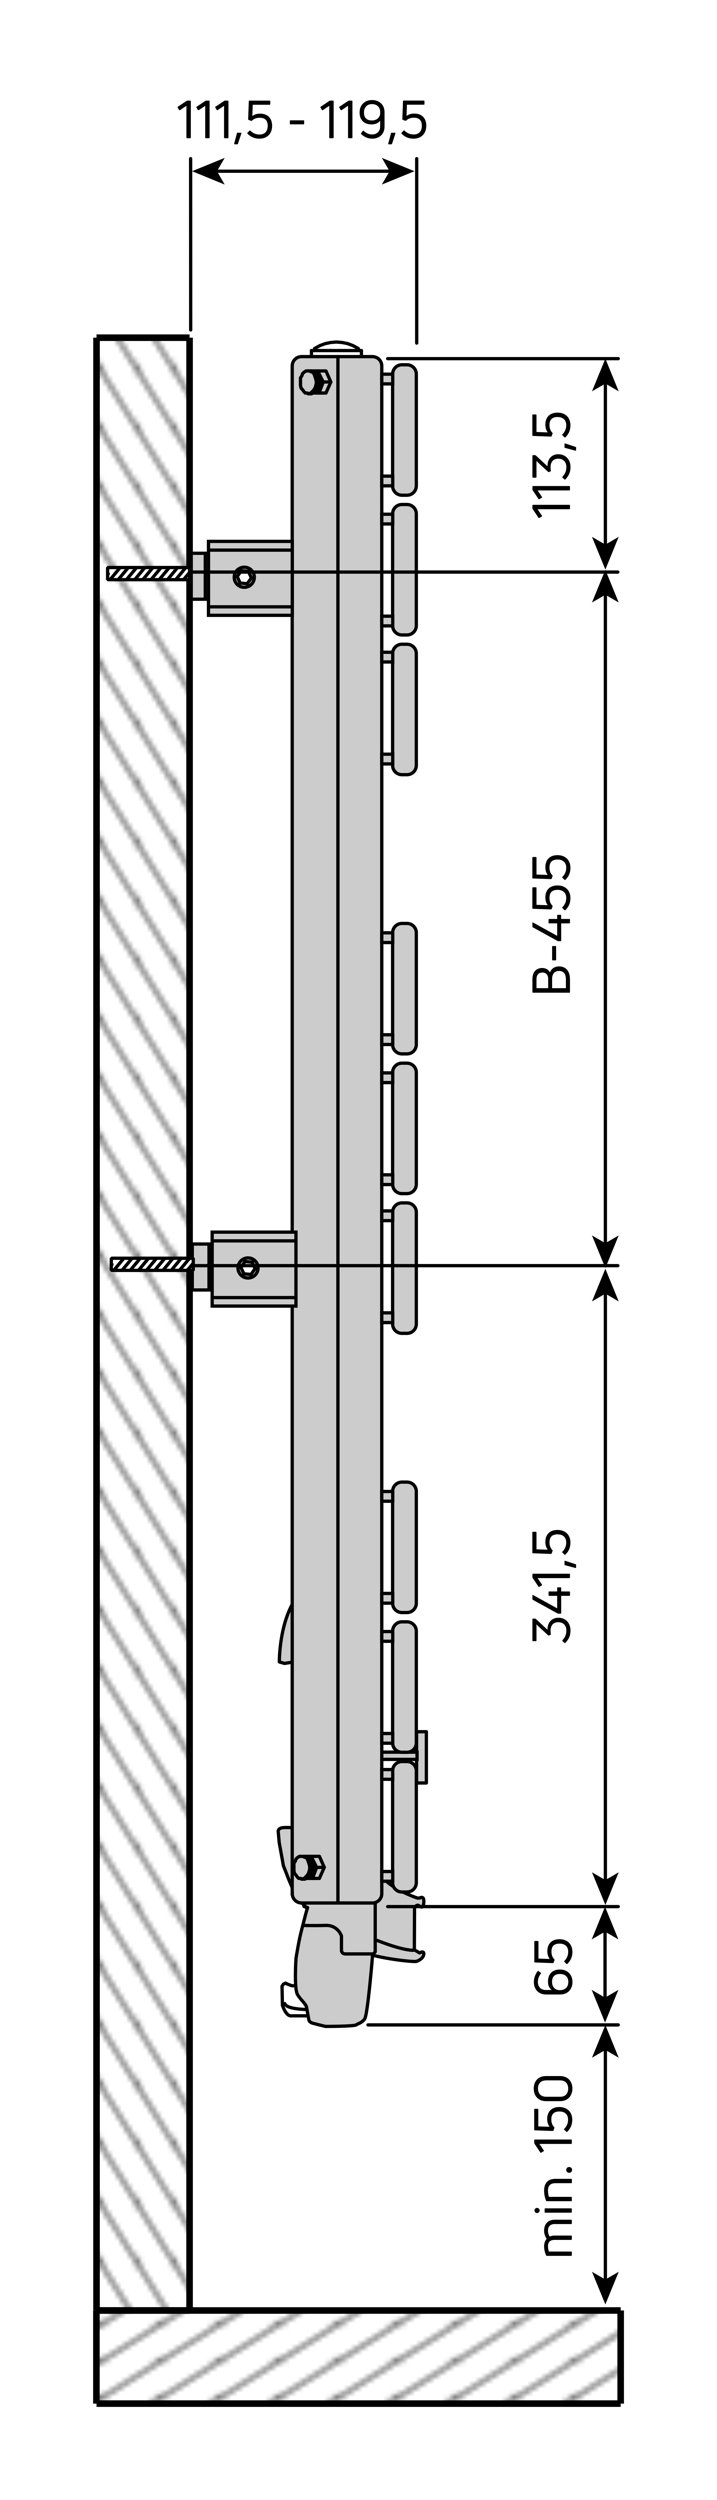 <?xml version="1.0" encoding="utf-8"?>
<!-- Generator: Adobe Illustrator 26.0.2, SVG Export Plug-In . SVG Version: 6.00 Build 0)  -->
<svg version="1.1" id="Ebene_1" xmlns="http://www.w3.org/2000/svg" xmlns:xlink="http://www.w3.org/1999/xlink" x="0px" y="0px"
	 viewBox="0 0 109.19 380.38" style="enable-background:new 0 0 109.19 380.38;" xml:space="preserve">
<style type="text/css">
	.st0{fill:none;}
	.st1{fill:none;stroke:#000000;stroke-width:0.5;}
	.st2{fill:#CCCCCC;stroke:#000000;stroke-width:0.5;stroke-linecap:round;stroke-linejoin:round;stroke-miterlimit:10;}
	
		.st3{fill-rule:evenodd;clip-rule:evenodd;fill:none;stroke:#000000;stroke-width:0.5;stroke-linecap:round;stroke-linejoin:round;stroke-miterlimit:10;}
	
		.st4{fill-rule:evenodd;clip-rule:evenodd;fill:#CCCCCC;stroke:#000000;stroke-width:0.5;stroke-linecap:round;stroke-linejoin:round;stroke-miterlimit:10;}
	
		.st5{fill-rule:evenodd;clip-rule:evenodd;fill:#CCCCCC;stroke:#000000;stroke-width:0.5;stroke-linecap:round;stroke-miterlimit:10;}
	.st6{fill-rule:evenodd;clip-rule:evenodd;fill:#CCCCCC;}
	.st7{fill:none;stroke:#000000;stroke-width:0.5;stroke-linecap:round;stroke-miterlimit:10;}
	.st8{fill:none;stroke:#000000;stroke-width:0.5;stroke-linecap:round;stroke-linejoin:round;stroke-miterlimit:500;}
	.st9{fill:none;stroke:#000000;stroke-width:0.5;stroke-linecap:round;stroke-linejoin:round;stroke-miterlimit:10;}
	.st10{fill:#CCCCCC;stroke:#000000;stroke-width:0.5;stroke-linecap:round;stroke-miterlimit:10;}
	.st11{fill-rule:evenodd;clip-rule:evenodd;fill:#FFFFFF;stroke:#000000;stroke-width:0.5;stroke-miterlimit:1;}
	.st12{fill:none;stroke:#020203;stroke-width:0.5;stroke-linecap:round;stroke-linejoin:round;stroke-miterlimit:10;}
	.st13{fill:none;stroke:#000000;stroke-width:0.5;stroke-linecap:round;stroke-linejoin:round;}
	.st14{fill:url(#SVGID_1_);stroke:#000000;}
	.st15{fill:url(#SVGID_00000042708130688248294830000017491270129000480419_);}
	.st16{fill:url(#SVGID_00000134242876759503317280000003554636854480580736_);stroke:#000000;}
	.st17{fill:url(#SVGID_00000127037919013179606020000005950600683515999106_);stroke:#000000;}
	.st18{fill:url(#SVGID_00000148631940676072470950000001061867921664812712_);stroke:#000000;}
	.st19{fill:url(#SVGID_00000151526869407436310380000003759816094364594576_);stroke:#000000;}
	.st20{fill:url(#SVGID_00000011735671597764020140000011103443987945391013_);}
	.st21{fill:url(#SVGID_00000003786805226557833230000014462191542490657943_);stroke:#000000;}
	.st22{fill:url(#SVGID_00000037657225047495958110000003449329050150399114_);stroke:#000000;}
	.st23{fill:url(#SVGID_00000121252792707447225460000007128768751159056539_);stroke:#000000;}
</style>
<pattern  x="-251.39" y="-241.31" width="8.5" height="8.5" patternUnits="userSpaceOnUse" id="Schraffur_2" viewBox="8.68 -17.18 8.5 8.5" style="overflow:visible;">
	<g>
		<rect x="8.68" y="-17.18" class="st0" width="8.5" height="8.5"/>
		<line class="st1" x1="17.18" y1="-0.18" x2="25.69" y2="-8.68"/>
		<line class="st1" x1="8.68" y1="-0.18" x2="17.18" y2="-8.68"/>
		<line class="st1" x1="0.18" y1="-0.18" x2="8.68" y2="-8.68"/>
		<line class="st1" x1="17.18" y1="-8.68" x2="25.69" y2="-17.18"/>
		<line class="st1" x1="8.68" y1="-8.68" x2="17.18" y2="-17.18"/>
		<line class="st1" x1="0.18" y1="-8.68" x2="8.68" y2="-17.18"/>
		<line class="st1" x1="17.18" y1="-17.18" x2="25.69" y2="-25.69"/>
		<line class="st1" x1="8.68" y1="-17.18" x2="17.18" y2="-25.69"/>
		<line class="st1" x1="0.18" y1="-17.18" x2="8.68" y2="-25.69"/>
	</g>
</pattern>
<path class="st2" d="M43.32,253.09l1.45-0.23l-0.16,25.23c0,0-1.04-0.08-1.61,0c-0.57,0.08-0.64,0.48-0.64,0.48l0.16,1.77
	c0,0,0.26,1.44,0.64,3.54c0.77,1.91,0.54,1.48,1.29,3.21c0.75,1.74,2.09,3.05,2.09,3.05l2.41,2.57c0,0,0.37-0.12,1.61,0.24
	c1.24,0.36,1.61,1.77,1.61,1.77s0.8,0.77,2.41,1.93c1.61,1.16,8.36,1.93,8.84,1.77c0.48-0.16,1.08-0.54,1.12-1.12
	c0.04-0.58-0.64-0.16-0.64-0.16l-0.8-0.48l0.03-6.46c0,0,0.34-0.44,0.61-0.29c0.27,0.16,0.72,0.65,0.8-0.48
	c0.08-1.13-0.64-0.64-0.64-0.64h-0.32c0,0-6.1-1.96-6.1-5.06c0-3.11,0-45.55,0-45.55h-6.75c0,0-3.19,1.31-5.72,5.08
	c-2.53,3.77-2.47,9.6-2.47,9.6L43.32,253.09"/>
<path class="st2" d="M57.14,288.29v8.68l-0.4,0.48c0,0-0.73,9.1-1.21,9.74c-0.48,0.64-0.94,0.65-1.27,0.89
	c-0.32,0.24-4.68,0.24-4.68,0.24s-1.27-0.3-1.93-0.48c-0.66-0.18-0.64-0.64-0.64-0.64s-0.22-1.24-0.32-1.77
	c-0.1-0.53-0.81-1.05-1.37-1.93c-0.56-0.88-0.24-5.56-0.24-5.56s0.4-2.54,0.8-4.1c0.4-1.56,0.72-2.79,0.72-2.79l0.24-0.82
	l-0.54-0.16l0.22-0.64h0.64l0.64-1.13l1.09-0.12l0.84-0.36l1.29-0.08v-0.63h5.3l0.16,0.56C57.31,287.66,57.14,288.29,57.14,288.29z"
	/>
<line class="st3" x1="45.18" y1="277.98" x2="45.29" y2="252.65"/>
<path class="st3" d="M46.21,292.95c0,0,1.5,0.06,3.38,0c1.88-0.06,2.41,1.61,2.41,1.61v2.25c0,0,0.08,0.48,0.57,0.48
	c0.49,0,4.1,0,4.1,0"/>
<path class="st3" d="M57.15,295.12c0,0,4.01,1.67,5.85,1.61"/>
<path class="st3" d="M46.86,306.71c0,0-1.8-0.01-2.57,0c-0.77,0.01-1.28-1.61-1.28-1.61l-0.06-2.89l0.21-0.32l0.32-0.16l0.32,0.16
	l0.64,0.24h0.48"/>
<path class="st3" d="M43.37,304.85c0.25,0.86,3.24,0.89,3.24,0.89"/>
<rect x="63.44" y="263.48" class="st4" width="1.49" height="7.8"/>
<rect x="58.04" y="266.59" class="st5" width="5.47" height="1.1"/>
<g>
	<path class="st6" d="M44.51,288.12c0,0.78,0.63,1.42,1.42,1.42h10.79c0.78,0,1.42-0.63,1.42-1.42V55.68c0-0.78-0.63-1.42-1.42-1.42
		H45.92c-0.78,0-1.42,0.63-1.42,1.42V288.12z"/>
	<path class="st7" d="M44.51,288.12c0,0.78,0.63,1.42,1.42,1.42h10.79c0.78,0,1.42-0.63,1.42-1.42V55.68c0-0.78-0.63-1.42-1.42-1.42
		H45.92c-0.78,0-1.42,0.63-1.42,1.42V288.12z"/>
</g>
<line class="st8" x1="51.46" y1="289.53" x2="51.46" y2="54.26"/>
<g>
	<path class="st6" d="M59.79,286.45c0,0.78,0.63,1.42,1.42,1.42h0.77c0.78,0,1.42-0.63,1.42-1.42v-17.01c0-0.78-0.63-1.42-1.42-1.42
		h-0.77c-0.78,0-1.42,0.63-1.42,1.42V286.45z"/>
	<path class="st7" d="M59.79,286.45c0,0.78,0.63,1.42,1.42,1.42h0.77c0.78,0,1.42-0.63,1.42-1.42v-17.01c0-0.78-0.63-1.42-1.42-1.42
		h-0.77c-0.78,0-1.42,0.63-1.42,1.42V286.45z"/>
</g>
<g>
	<path class="st6" d="M59.79,243.93c0,0.78,0.63,1.42,1.42,1.42h0.77c0.78,0,1.42-0.63,1.42-1.42v-17.01c0-0.78-0.63-1.42-1.42-1.42
		h-0.77c-0.78,0-1.42,0.63-1.42,1.42V243.93z"/>
	<path class="st7" d="M59.79,243.93c0,0.78,0.63,1.42,1.42,1.42h0.77c0.78,0,1.42-0.63,1.42-1.42v-17.01c0-0.78-0.63-1.42-1.42-1.42
		h-0.77c-0.78,0-1.42,0.63-1.42,1.42V243.93z"/>
</g>
<g>
	<path class="st6" d="M59.79,265.19c0,0.78,0.63,1.42,1.42,1.42h0.77c0.78,0,1.42-0.63,1.42-1.42v-17.01c0-0.78-0.63-1.42-1.42-1.42
		h-0.77c-0.78,0-1.42,0.63-1.42,1.42V265.19z"/>
	<path class="st7" d="M59.79,265.19c0,0.78,0.63,1.42,1.42,1.42h0.77c0.78,0,1.42-0.63,1.42-1.42v-17.01c0-0.78-0.63-1.42-1.42-1.42
		h-0.77c-0.78,0-1.42,0.63-1.42,1.42V265.19z"/>
</g>
<g>
	<path class="st6" d="M59.79,201.45c0,0.78,0.63,1.42,1.42,1.42h0.77c0.78,0,1.42-0.63,1.42-1.42v-17.01c0-0.78-0.63-1.42-1.42-1.42
		h-0.77c-0.78,0-1.42,0.63-1.42,1.42V201.45z"/>
	<path class="st7" d="M59.79,201.45c0,0.78,0.63,1.42,1.42,1.42h0.77c0.78,0,1.42-0.63,1.42-1.42v-17.01c0-0.78-0.63-1.42-1.42-1.42
		h-0.77c-0.78,0-1.42,0.63-1.42,1.42V201.45z"/>
</g>
<g>
	<path class="st6" d="M59.79,158.93c0,0.78,0.63,1.42,1.42,1.42h0.77c0.78,0,1.42-0.63,1.42-1.42v-17.01c0-0.78-0.63-1.42-1.42-1.42
		h-0.77c-0.78,0-1.42,0.63-1.42,1.42V158.93z"/>
	<path class="st7" d="M59.79,158.93c0,0.78,0.63,1.42,1.42,1.42h0.77c0.78,0,1.42-0.63,1.42-1.42v-17.01c0-0.78-0.63-1.42-1.42-1.42
		h-0.77c-0.78,0-1.42,0.63-1.42,1.42V158.93z"/>
</g>
<g>
	<path class="st6" d="M59.79,180.19c0,0.78,0.63,1.42,1.42,1.42h0.77c0.78,0,1.42-0.63,1.42-1.42v-17.01c0-0.78-0.63-1.42-1.42-1.42
		h-0.77c-0.78,0-1.42,0.63-1.42,1.42V180.19z"/>
	<path class="st7" d="M59.79,180.19c0,0.78,0.63,1.42,1.42,1.42h0.77c0.78,0,1.42-0.63,1.42-1.42v-17.01c0-0.78-0.63-1.42-1.42-1.42
		h-0.77c-0.78,0-1.42,0.63-1.42,1.42V180.19z"/>
</g>
<g>
	<path class="st6" d="M59.79,116.45c0,0.78,0.63,1.42,1.42,1.42h0.77c0.78,0,1.42-0.63,1.42-1.42V99.44c0-0.78-0.63-1.42-1.42-1.42
		h-0.77c-0.78,0-1.42,0.63-1.42,1.42V116.45z"/>
	<path class="st7" d="M59.79,116.45c0,0.78,0.63,1.42,1.42,1.42h0.77c0.78,0,1.42-0.63,1.42-1.42V99.44c0-0.78-0.63-1.42-1.42-1.42
		h-0.77c-0.78,0-1.42,0.63-1.42,1.42V116.45z"/>
</g>
<g>
	<path class="st6" d="M59.79,95.19c0,0.78,0.63,1.42,1.42,1.42h0.77c0.78,0,1.42-0.63,1.42-1.42V78.18c0-0.78-0.63-1.42-1.42-1.42
		h-0.77c-0.78,0-1.42,0.63-1.42,1.42V95.19z"/>
	<path class="st7" d="M59.79,95.19c0,0.78,0.63,1.42,1.42,1.42h0.77c0.78,0,1.42-0.63,1.42-1.42V78.18c0-0.78-0.63-1.42-1.42-1.42
		h-0.77c-0.78,0-1.42,0.63-1.42,1.42V95.19z"/>
</g>
<g>
	<path class="st6" d="M59.79,73.93c0,0.78,0.63,1.42,1.42,1.42h0.77c0.78,0,1.42-0.63,1.42-1.42V56.92c0-0.78-0.63-1.42-1.42-1.42
		h-0.77c-0.78,0-1.42,0.63-1.42,1.42V73.93z"/>
	<path class="st7" d="M59.79,73.93c0,0.78,0.63,1.42,1.42,1.42h0.77c0.78,0,1.42-0.63,1.42-1.42V56.92c0-0.78-0.63-1.42-1.42-1.42
		h-0.77c-0.78,0-1.42,0.63-1.42,1.42V73.93z"/>
</g>
<polyline class="st9" points="47.33,59.91 47.44,59.91 47.65,59.8 47.96,59.59 48.17,59.38 48.28,59.07 48.49,58.75 48.49,57.6 
	48.38,57.28 48.17,56.97 47.96,56.65 47.75,56.55 47.44,56.44 47.33,56.44 "/>
<polygon class="st2" points="46.28,56.65 46.6,56.44 47.12,56.44 47.33,56.55 47.65,56.65 47.86,56.97 47.96,57.28 48.07,57.6 
	48.17,58.02 48.17,58.33 48.07,58.75 47.96,59.07 47.75,59.38 47.54,59.59 47.33,59.8 47.02,59.91 46.81,59.8 46.49,59.8 
	46.28,59.59 46.07,59.28 45.86,59.07 45.76,58.65 45.76,57.49 45.97,57.18 46.07,56.86 "/>
<polyline class="st9" points="50.38,58.12 49.64,56.44 48.38,56.44 "/>
<line class="st9" x1="49.22" y1="58.12" x2="50.38" y2="58.12"/>
<polyline class="st9" points="48.59,59.8 49.64,59.8 50.38,58.12 "/>
<line class="st9" x1="48.17" y1="59.8" x2="47.54" y2="59.8"/>
<polyline class="st9" points="49.01,57.7 48.38,56.44 47.54,56.44 "/>
<polygon class="st9" points="49.22,58.12 49.01,57.7 48.17,59.8 48.59,59.8 "/>
<line class="st9" x1="47.33" y1="56.44" x2="46.91" y2="56.44"/>
<line class="st9" x1="46.91" y1="59.91" x2="47.33" y2="59.91"/>
<polyline class="st9" points="46.33,285.91 46.44,285.91 46.65,285.8 46.96,285.59 47.17,285.38 47.28,285.07 47.49,284.75 
	47.49,283.6 47.38,283.28 47.17,282.97 46.96,282.65 46.75,282.55 46.44,282.44 46.33,282.44 "/>
<polygon class="st2" points="45.28,282.65 45.6,282.44 46.12,282.44 46.33,282.55 46.65,282.65 46.86,282.97 46.96,283.28 
	47.07,283.6 47.17,284.02 47.17,284.33 47.07,284.75 46.96,285.07 46.75,285.38 46.54,285.59 46.33,285.8 46.02,285.91 45.81,285.8 
	45.49,285.8 45.28,285.59 45.07,285.28 44.86,285.07 44.76,284.65 44.76,283.49 44.97,283.18 45.07,282.86 "/>
<polyline class="st9" points="49.38,284.12 48.64,282.44 47.38,282.44 "/>
<line class="st9" x1="48.22" y1="284.12" x2="49.38" y2="284.12"/>
<polyline class="st9" points="47.59,285.8 48.64,285.8 49.38,284.12 "/>
<line class="st9" x1="47.17" y1="285.8" x2="46.54" y2="285.8"/>
<polyline class="st9" points="48.01,283.7 47.38,282.44 46.54,282.44 "/>
<polygon class="st9" points="48.22,284.12 48.01,283.7 47.17,285.8 47.59,285.8 "/>
<line class="st9" x1="46.33" y1="282.44" x2="45.91" y2="282.44"/>
<line class="st9" x1="45.91" y1="285.91" x2="46.33" y2="285.91"/>
<rect x="58.14" y="284.75" class="st5" width="1.67" height="1.48"/>
<rect x="58.14" y="269.24" class="st5" width="1.67" height="1.48"/>
<rect x="58.14" y="263.75" class="st5" width="1.67" height="1.48"/>
<rect x="58.14" y="248.24" class="st5" width="1.67" height="1.48"/>
<rect x="58.14" y="242.44" class="st5" width="1.67" height="1.48"/>
<rect x="58.14" y="226.93" class="st5" width="1.67" height="1.48"/>
<rect x="58.14" y="199.75" class="st5" width="1.67" height="1.48"/>
<rect x="58.14" y="184.24" class="st5" width="1.67" height="1.48"/>
<rect x="58.14" y="178.75" class="st5" width="1.67" height="1.48"/>
<rect x="58.14" y="163.24" class="st5" width="1.67" height="1.48"/>
<rect x="58.14" y="157.44" class="st5" width="1.67" height="1.48"/>
<rect x="58.14" y="141.93" class="st5" width="1.67" height="1.48"/>
<rect x="58.14" y="114.75" class="st5" width="1.67" height="1.48"/>
<rect x="58.14" y="99.24" class="st5" width="1.67" height="1.48"/>
<rect x="58.14" y="93.75" class="st5" width="1.67" height="1.48"/>
<rect x="58.14" y="78.24" class="st5" width="1.67" height="1.48"/>
<rect x="58.14" y="72.44" class="st5" width="1.67" height="1.48"/>
<rect x="58.14" y="56.93" class="st5" width="1.67" height="1.48"/>
<rect x="31.75" y="82.37" class="st10" width="12.76" height="11.25"/>
<rect x="28.71" y="84.18" class="st10" width="2.55" height="6.99"/>
<circle class="st10" cx="37.2" cy="87.83" r="1.53"/>
<line class="st8" x1="44.44" y1="83.7" x2="31.9" y2="83.7"/>
<line class="st8" x1="44.33" y1="92.33" x2="31.78" y2="92.33"/>
<polygon class="st11" points="37.65,88.81 36.57,88.71 36.12,87.72 36.75,86.84 37.83,86.94 38.28,87.93 "/>
<rect x="32.31" y="187.47" class="st10" width="12.76" height="11.25"/>
<rect x="29.28" y="189.28" class="st10" width="2.55" height="6.99"/>
<circle class="st10" cx="37.77" cy="192.92" r="1.53"/>
<line class="st8" x1="45.01" y1="188.8" x2="32.46" y2="188.8"/>
<line class="st8" x1="44.89" y1="197.43" x2="32.34" y2="197.43"/>
<polygon class="st11" points="38.22,193.91 37.14,193.81 36.69,192.82 37.32,191.94 38.39,192.04 38.84,193.03 "/>
<polyline class="st12" points="50.31,53.34 50.96,53.34 51.62,53.34 52.28,53.34 52.89,53.34 53.46,53.34 53.96,53.34 54.38,53.34 
	54.7,53.34 54.92,53.34 55.03,53.34 55.04,53.34 "/>
<polyline class="st12" points="47.43,53.34 47.45,53.34 47.58,53.34 47.81,53.34 48.15,53.34 48.59,53.34 49.1,53.34 49.68,53.34 
	50.31,53.34 "/>
<line class="st12" x1="47.43" y1="53.34" x2="47.43" y2="53.98"/>
<line class="st12" x1="55.04" y1="53.98" x2="55.04" y2="53.34"/>
<line class="st12" x1="47.91" y1="53.03" x2="47.91" y2="53.34"/>
<line class="st12" x1="54.56" y1="53.34" x2="54.56" y2="53.03"/>
<polyline class="st12" points="54.56,53.03 53.79,52.6 52.97,52.29 52.11,52.11 51.23,52.04 50.36,52.11 49.5,52.29 48.68,52.6 
	47.91,53.03 "/>
<line class="st8" x1="29.04" y1="50.2" x2="29.03" y2="24.14"/>
<line class="st8" x1="63.46" y1="52.2" x2="63.46" y2="24.14"/>
<g>
	<g>
		<line class="st13" x1="92.19" y1="83.13" x2="92.19" y2="58.1"/>
		<g>
			<polygon points="92.19,86.66 94.22,81.68 92.19,82.86 90.15,81.68 			"/>
		</g>
		<g>
			<polygon points="92.19,54.57 94.22,59.54 92.19,58.36 90.15,59.54 			"/>
		</g>
	</g>
</g>
<line class="st8" x1="28.86" y1="87.04" x2="94.09" y2="87.04"/>
<g>
	<g>
		<line class="st13" x1="92.19" y1="189.41" x2="92.19" y2="90.23"/>
		<g>
			<polygon points="92.19,192.94 94.22,187.97 92.19,189.15 90.15,187.97 			"/>
		</g>
		<g>
			<polygon points="92.19,86.7 94.22,91.67 92.19,90.49 90.15,91.67 			"/>
		</g>
	</g>
</g>
<g>
	<g>
		<line class="st13" x1="92.19" y1="286.31" x2="92.19" y2="196.57"/>
		<g>
			<polygon points="92.19,289.84 94.22,284.87 92.19,286.05 90.15,284.87 			"/>
		</g>
		<g>
			<polygon points="92.19,193.04 94.22,198.01 92.19,196.83 90.15,198.01 			"/>
		</g>
	</g>
</g>
<line class="st8" x1="29.42" y1="192.57" x2="94.09" y2="192.57"/>
<line class="st8" x1="59.04" y1="290.09" x2="94.15" y2="290.09"/>
<line class="st8" x1="59.04" y1="54.57" x2="94.15" y2="54.57"/>
<g>
	<g>
		<line class="st13" x1="59.59" y1="26.05" x2="32.78" y2="26.05"/>
		<g>
			<polygon points="63.12,26.05 58.15,24.02 59.33,26.05 58.15,28.08 			"/>
		</g>
		<g>
			<polygon points="29.25,26.05 34.22,24.02 33.04,26.05 34.22,28.08 			"/>
		</g>
	</g>
</g>
<g>
	<g>
		<line class="st13" x1="92.19" y1="347.09" x2="92.19" y2="311.64"/>
		<g>
			<polygon points="92.19,350.62 94.22,345.65 92.19,346.83 90.15,345.65 			"/>
		</g>
		<g>
			<polygon points="92.19,308.11 94.22,313.08 92.19,311.9 90.15,313.08 			"/>
		</g>
	</g>
</g>
<line class="st8" x1="56.04" y1="308.09" x2="94.15" y2="308.09"/>
<g>
	<g>
		<line class="st13" x1="92.14" y1="304.2" x2="92.14" y2="293.64"/>
		<g>
			<polygon points="92.14,307.73 94.17,302.76 92.14,303.94 90.11,302.76 			"/>
		</g>
		<g>
			<polygon points="92.14,290.11 94.17,295.08 92.14,293.9 90.11,295.08 			"/>
		</g>
	</g>
</g>
<g>
	<g>
		<path d="M28.49,21.03c-0.06,0-0.1-0.03-0.1-0.09V16.1l-0.98,0.66c-0.05,0.03-0.1,0.02-0.13-0.02l-0.22-0.37
			c-0.03-0.04-0.02-0.1,0.02-0.13l1.35-0.9c0.04-0.02,0.07-0.03,0.12-0.03h0.41c0.06,0,0.1,0.03,0.1,0.09v5.54
			c0,0.06-0.03,0.09-0.1,0.09H28.49z"/>
		<path d="M31.35,21.03c-0.06,0-0.1-0.03-0.1-0.09V16.1l-0.98,0.66c-0.05,0.03-0.1,0.02-0.13-0.02l-0.22-0.37
			c-0.03-0.04-0.02-0.1,0.02-0.13l1.35-0.9c0.04-0.02,0.07-0.03,0.12-0.03h0.41c0.06,0,0.1,0.03,0.1,0.09v5.54
			c0,0.06-0.03,0.09-0.1,0.09H31.35z"/>
		<path d="M34.22,21.03c-0.06,0-0.1-0.03-0.1-0.09V16.1l-0.98,0.66c-0.05,0.03-0.1,0.02-0.13-0.02l-0.22-0.37
			c-0.03-0.04-0.02-0.1,0.02-0.13l1.35-0.9c0.04-0.02,0.07-0.03,0.12-0.03h0.41c0.06,0,0.1,0.03,0.1,0.09v5.54
			c0,0.06-0.03,0.09-0.1,0.09H34.22z"/>
		<path d="M36.23,21.89c-0.01,0.05-0.05,0.07-0.1,0.07h-0.39c-0.06,0-0.09-0.04-0.08-0.1l0.42-1.58c0.01-0.05,0.04-0.08,0.1-0.08
			h0.5c0.06,0,0.1,0.05,0.08,0.1L36.23,21.89z"/>
		<path d="M39.51,21.1c-0.74,0-1.34-0.26-1.83-0.77c-0.04-0.05-0.04-0.09,0-0.13L38,19.88c0.04-0.05,0.08-0.04,0.13,0.01
			c0.41,0.38,0.83,0.58,1.4,0.58c0.79,0,1.24-0.5,1.24-1.32c0-0.85-0.43-1.23-1.22-1.23c-0.54,0-0.9,0.17-1.18,0.44
			c-0.04,0.04-0.07,0.05-0.12,0.03l-0.38-0.14c-0.05-0.02-0.08-0.05-0.08-0.1l0.1-2.75c0-0.06,0.03-0.09,0.1-0.09h3.07
			c0.06,0,0.1,0.03,0.1,0.09v0.45c0,0.06-0.04,0.09-0.1,0.09h-2.57l-0.06,1.71c0.33-0.24,0.71-0.36,1.18-0.36
			c1.09,0,1.83,0.63,1.83,1.86C41.44,20.32,40.7,21.1,39.51,21.1z"/>
		<path d="M44.23,18.92c-0.06,0-0.09-0.03-0.09-0.09V18.4c0-0.06,0.03-0.09,0.09-0.09h2c0.06,0,0.09,0.03,0.09,0.09v0.43
			c0,0.06-0.03,0.09-0.09,0.09H44.23z"/>
		<path d="M50.24,21.03c-0.06,0-0.1-0.03-0.1-0.09V16.1l-0.98,0.66c-0.05,0.03-0.1,0.02-0.13-0.02l-0.22-0.37
			c-0.03-0.04-0.02-0.1,0.02-0.13l1.35-0.9c0.04-0.02,0.07-0.03,0.12-0.03h0.41c0.06,0,0.1,0.03,0.1,0.09v5.54
			c0,0.06-0.03,0.09-0.1,0.09H50.24z"/>
		<path d="M53.1,21.03c-0.06,0-0.1-0.03-0.1-0.09V16.1l-0.98,0.66c-0.05,0.03-0.1,0.02-0.13-0.02l-0.22-0.37
			c-0.03-0.04-0.02-0.1,0.02-0.13l1.35-0.9c0.04-0.02,0.07-0.03,0.12-0.03h0.41c0.06,0,0.1,0.03,0.1,0.09v5.54
			c0,0.06-0.03,0.09-0.1,0.09H53.1z"/>
		<path d="M56.66,15.22c1.12,0,1.9,0.74,1.9,1.85v2.18c0,1.22-0.86,1.85-1.88,1.85c-0.64,0-1.22-0.26-1.68-0.7
			c-0.04-0.04-0.04-0.09-0.01-0.13l0.26-0.36c0.03-0.05,0.08-0.05,0.13-0.01c0.34,0.34,0.78,0.56,1.29,0.56
			c0.66,0,1.22-0.42,1.22-1.19v-0.9c-0.3,0.37-0.74,0.56-1.3,0.56c-1.12,0-1.83-0.64-1.83-1.82C54.76,15.98,55.54,15.22,56.66,15.22
			z M56.65,18.33c0.63,0,1.25-0.37,1.25-1.16v-0.1c0-0.76-0.5-1.23-1.25-1.23s-1.22,0.48-1.22,1.28
			C55.42,17.9,55.82,18.33,56.65,18.33z"/>
		<path d="M59.7,21.89c-0.01,0.05-0.05,0.07-0.1,0.07H59.2c-0.06,0-0.09-0.04-0.08-0.1l0.42-1.58c0.01-0.05,0.04-0.08,0.1-0.08h0.5
			c0.06,0,0.1,0.05,0.08,0.1L59.7,21.89z"/>
		<path d="M62.98,21.1c-0.74,0-1.34-0.26-1.83-0.77c-0.04-0.05-0.04-0.09,0-0.13l0.32-0.33c0.04-0.05,0.08-0.04,0.13,0.01
			c0.41,0.38,0.83,0.58,1.4,0.58c0.79,0,1.24-0.5,1.24-1.32c0-0.85-0.43-1.23-1.21-1.23c-0.54,0-0.9,0.17-1.18,0.44
			c-0.04,0.04-0.07,0.05-0.12,0.03l-0.38-0.14c-0.05-0.02-0.08-0.05-0.08-0.1l0.1-2.75c0-0.06,0.03-0.09,0.1-0.09h3.07
			c0.06,0,0.1,0.03,0.1,0.09v0.45c0,0.06-0.04,0.09-0.1,0.09h-2.57l-0.06,1.71c0.33-0.24,0.71-0.36,1.18-0.36
			c1.09,0,1.83,0.63,1.83,1.86C64.91,20.32,64.17,21.1,62.98,21.1z"/>
	</g>
</g>
<g>
	<g>
		<path d="M83.75,147.96c0.22-0.59,0.73-0.92,1.39-0.92c1.04,0,1.66,0.72,1.66,1.97v1.93c0,0.06-0.03,0.1-0.09,0.1h-5.54
			c-0.06,0-0.09-0.03-0.09-0.1V149c0-1.14,0.6-1.72,1.5-1.72C83.13,147.28,83.55,147.55,83.75,147.96z M81.7,149v1.35h1.78v-1.4
			c0-0.58-0.29-0.98-0.89-0.98C82.04,147.97,81.7,148.32,81.7,149z M86.18,149c0-0.78-0.33-1.27-1.04-1.27
			c-0.63,0-1.06,0.38-1.06,1.22v1.4h2.1V149z"/>
		<path d="M84.69,146.03c0,0.06-0.03,0.09-0.09,0.09h-0.43c-0.06,0-0.09-0.03-0.09-0.09v-2c0-0.06,0.03-0.09,0.09-0.09h0.43
			c0.06,0,0.09,0.03,0.09,0.09V146.03z"/>
		<path d="M86.8,140.4c0,0.06-0.03,0.09-0.09,0.09h-1.25v2.61c0,0.06-0.03,0.1-0.09,0.1h-0.35c-0.04,0-0.07-0.01-0.11-0.03
			l-3.77-2.08c-0.05-0.02-0.06-0.06-0.06-0.1v-0.56c0-0.07,0.05-0.1,0.11-0.06l3.66,2.02v-1.9h-1.22c-0.06,0-0.09-0.03-0.09-0.09
			v-0.48c0-0.06,0.03-0.1,0.09-0.1h1.22v-0.54c0-0.06,0.03-0.09,0.09-0.09h0.43c0.06,0,0.09,0.03,0.09,0.09v0.54h1.25
			c0.06,0,0.09,0.04,0.09,0.1V140.4z"/>
		<path d="M86.87,136.65c0,0.74-0.26,1.34-0.77,1.83c-0.05,0.04-0.09,0.04-0.13,0l-0.33-0.32c-0.05-0.04-0.04-0.08,0.01-0.13
			c0.38-0.41,0.58-0.83,0.58-1.4c0-0.79-0.5-1.24-1.32-1.24c-0.85,0-1.23,0.43-1.23,1.22c0,0.54,0.17,0.9,0.44,1.18
			c0.04,0.04,0.05,0.07,0.03,0.12l-0.14,0.38c-0.02,0.05-0.05,0.08-0.1,0.08l-2.75-0.1c-0.06,0-0.09-0.03-0.09-0.1v-3.07
			c0-0.06,0.03-0.1,0.09-0.1h0.45c0.06,0,0.09,0.04,0.09,0.1v2.57l1.71,0.06c-0.24-0.33-0.36-0.71-0.36-1.18
			c0-1.09,0.63-1.83,1.86-1.83C86.09,134.72,86.87,135.46,86.87,136.65z"/>
		<path d="M86.87,132.04c0,0.74-0.26,1.34-0.77,1.83c-0.05,0.04-0.09,0.04-0.13,0l-0.33-0.32c-0.05-0.04-0.04-0.08,0.01-0.13
			c0.38-0.41,0.58-0.83,0.58-1.4c0-0.79-0.5-1.24-1.32-1.24c-0.85,0-1.23,0.43-1.23,1.22c0,0.54,0.17,0.9,0.44,1.18
			c0.04,0.04,0.05,0.07,0.03,0.12l-0.14,0.38c-0.02,0.05-0.05,0.08-0.1,0.08l-2.75-0.1c-0.06,0-0.09-0.03-0.09-0.1v-3.07
			c0-0.06,0.03-0.1,0.09-0.1h0.45c0.06,0,0.09,0.04,0.09,0.1v2.57l1.71,0.06c-0.24-0.33-0.36-0.71-0.36-1.18
			c0-1.09,0.63-1.83,1.86-1.83C86.09,130.12,86.87,130.85,86.87,132.04z"/>
	</g>
</g>
<g>
	<g>
		<path d="M86.8,77.38c0,0.06-0.03,0.1-0.09,0.1h-4.84l0.66,0.98c0.03,0.05,0.02,0.1-0.02,0.13l-0.37,0.22
			c-0.04,0.03-0.1,0.02-0.13-0.02l-0.9-1.35c-0.02-0.04-0.03-0.07-0.03-0.12v-0.41c0-0.06,0.03-0.1,0.09-0.1h5.54
			c0.06,0,0.09,0.03,0.09,0.1V77.38z"/>
		<path d="M86.8,74.52c0,0.06-0.03,0.1-0.09,0.1h-4.84l0.66,0.98c0.03,0.05,0.02,0.1-0.02,0.13l-0.37,0.22
			c-0.04,0.03-0.1,0.02-0.13-0.02l-0.9-1.35c-0.02-0.04-0.03-0.07-0.03-0.12v-0.41c0-0.06,0.03-0.1,0.09-0.1h5.54
			c0.06,0,0.09,0.03,0.09,0.1V74.52z"/>
		<path d="M86.88,71.05c0,0.87-0.32,1.42-0.79,1.9c-0.04,0.04-0.09,0.04-0.13,0l-0.3-0.27c-0.04-0.05-0.04-0.1,0-0.14
			c0.34-0.41,0.59-0.78,0.59-1.49c0-0.74-0.45-1.26-1.24-1.26c-0.75,0-1.17,0.48-1.17,1.34c0,0.13,0.02,0.31,0.05,0.49
			c0.01,0.05-0.02,0.09-0.06,0.1l-0.22,0.1c-0.04,0.02-0.09,0.02-0.13-0.02l-1.11-1.02c-0.18-0.16-0.53-0.49-0.67-0.66v2.47
			c0,0.06-0.03,0.09-0.1,0.09h-0.43c-0.06,0-0.09-0.03-0.09-0.09v-3.25c0-0.06,0.03-0.09,0.09-0.09h0.31c0.04,0,0.08,0.02,0.11,0.04
			l1.78,1.65l0.01-0.06c-0.02-0.98,0.6-1.77,1.65-1.77C86.16,69.13,86.88,69.94,86.88,71.05z"/>
		<path d="M87.66,68c0.05,0.01,0.07,0.05,0.07,0.1v0.39c0,0.06-0.04,0.09-0.1,0.08l-1.58-0.42c-0.05-0.01-0.08-0.04-0.08-0.1v-0.5
			c0-0.06,0.05-0.1,0.1-0.08L87.66,68z"/>
		<path d="M86.87,64.71c0,0.74-0.26,1.34-0.77,1.83c-0.05,0.04-0.09,0.04-0.13,0l-0.33-0.32c-0.05-0.04-0.04-0.08,0.01-0.13
			c0.38-0.41,0.58-0.83,0.58-1.4c0-0.79-0.5-1.24-1.32-1.24c-0.85,0-1.23,0.43-1.23,1.22c0,0.54,0.17,0.9,0.44,1.18
			c0.04,0.04,0.05,0.07,0.03,0.12l-0.14,0.38c-0.02,0.05-0.05,0.08-0.1,0.08l-2.75-0.1c-0.06,0-0.09-0.03-0.09-0.1v-3.07
			c0-0.06,0.03-0.1,0.09-0.1h0.45c0.06,0,0.09,0.04,0.09,0.1v2.57l1.71,0.06c-0.24-0.33-0.36-0.71-0.36-1.18
			c0-1.09,0.63-1.83,1.86-1.83C86.09,62.78,86.87,63.52,86.87,64.71z"/>
	</g>
</g>
<g>
	<g>
		<path d="M86.88,248.07c0,0.87-0.32,1.42-0.79,1.9c-0.04,0.04-0.09,0.04-0.13,0l-0.3-0.27c-0.04-0.05-0.04-0.1,0-0.14
			c0.34-0.41,0.59-0.78,0.59-1.49c0-0.74-0.45-1.25-1.24-1.25c-0.75,0-1.17,0.48-1.17,1.33c0,0.13,0.02,0.31,0.05,0.49
			c0.01,0.05-0.02,0.09-0.06,0.1l-0.22,0.1c-0.04,0.02-0.09,0.02-0.13-0.02l-1.11-1.02c-0.18-0.16-0.53-0.49-0.67-0.66v2.47
			c0,0.06-0.03,0.09-0.1,0.09h-0.43c-0.06,0-0.09-0.03-0.09-0.09v-3.25c0-0.06,0.03-0.09,0.09-0.09h0.31c0.04,0,0.08,0.02,0.11,0.04
			l1.78,1.65l0.01-0.05c-0.02-0.98,0.6-1.77,1.65-1.77C86.16,246.14,86.88,246.96,86.88,248.07z"/>
		<path d="M86.8,242.72c0,0.06-0.03,0.09-0.09,0.09h-1.25v2.61c0,0.06-0.03,0.1-0.09,0.1h-0.35c-0.04,0-0.07-0.01-0.11-0.03
			l-3.77-2.08c-0.05-0.02-0.06-0.06-0.06-0.1v-0.56c0-0.07,0.05-0.1,0.11-0.06l3.66,2.02v-1.9h-1.22c-0.06,0-0.09-0.03-0.09-0.09
			v-0.48c0-0.06,0.03-0.1,0.09-0.1h1.22v-0.54c0-0.06,0.03-0.09,0.09-0.09h0.43c0.06,0,0.09,0.03,0.09,0.09v0.54h1.25
			c0.06,0,0.09,0.04,0.09,0.1V242.72z"/>
		<path d="M86.8,240.01c0,0.06-0.03,0.1-0.09,0.1h-4.84l0.66,0.98c0.03,0.05,0.02,0.1-0.02,0.13l-0.37,0.22
			c-0.04,0.03-0.1,0.02-0.13-0.02l-0.9-1.35c-0.02-0.04-0.03-0.07-0.03-0.12v-0.41c0-0.06,0.03-0.1,0.09-0.1h5.54
			c0.06,0,0.09,0.03,0.09,0.1V240.01z"/>
		<path d="M87.66,238c0.05,0.01,0.07,0.05,0.07,0.1v0.39c0,0.06-0.04,0.09-0.1,0.08l-1.58-0.42c-0.05-0.01-0.08-0.04-0.08-0.1v-0.5
			c0-0.06,0.05-0.1,0.1-0.08L87.66,238z"/>
		<path d="M86.87,234.71c0,0.74-0.26,1.34-0.77,1.83c-0.05,0.04-0.09,0.04-0.13,0l-0.33-0.32c-0.05-0.04-0.04-0.08,0.01-0.13
			c0.38-0.41,0.58-0.83,0.58-1.4c0-0.79-0.5-1.24-1.32-1.24c-0.85,0-1.23,0.43-1.23,1.22c0,0.54,0.17,0.89,0.44,1.18
			c0.04,0.04,0.05,0.07,0.03,0.12l-0.14,0.38c-0.02,0.05-0.05,0.08-0.1,0.08l-2.75-0.1c-0.06,0-0.09-0.03-0.09-0.1v-3.07
			c0-0.06,0.03-0.1,0.09-0.1h0.45c0.06,0,0.09,0.04,0.09,0.1v2.57l1.71,0.06c-0.24-0.33-0.36-0.71-0.36-1.18
			c0-1.09,0.63-1.83,1.86-1.83C86.09,232.79,86.87,233.52,86.87,234.71z"/>
	</g>
</g>
<g>
	<g>
		<path d="M83.45,301.5c0-1.13,0.65-1.84,1.82-1.84c1.15,0,1.91,0.78,1.91,1.9s-0.74,1.9-1.85,1.9h-2.18
			c-1.22,0-1.85-0.87-1.85-1.89c0-0.62,0.22-1.2,0.58-1.66c0.04-0.04,0.08-0.04,0.13-0.01l0.34,0.26c0.06,0.03,0.06,0.08,0.02,0.13
			c-0.28,0.34-0.46,0.78-0.46,1.27c0,0.67,0.42,1.22,1.2,1.22h0.9C83.64,302.5,83.45,302.06,83.45,301.5z M86.55,301.55
			c0-0.75-0.48-1.21-1.27-1.21c-0.78,0-1.21,0.4-1.21,1.19c0,0.66,0.34,1.27,1.16,1.27h0.1C86.08,302.79,86.55,302.31,86.55,301.55z
			"/>
		<path d="M87.17,296.98c0,0.74-0.26,1.33-0.77,1.83c-0.05,0.04-0.09,0.04-0.13,0l-0.33-0.32c-0.05-0.04-0.04-0.08,0.01-0.13
			c0.38-0.41,0.58-0.83,0.58-1.4c0-0.79-0.5-1.24-1.32-1.24c-0.85,0-1.23,0.43-1.23,1.21c0,0.54,0.17,0.9,0.44,1.18
			c0.04,0.04,0.05,0.07,0.03,0.12l-0.14,0.38c-0.02,0.05-0.05,0.08-0.1,0.08l-2.75-0.1c-0.06,0-0.09-0.03-0.09-0.1v-3.07
			c0-0.06,0.03-0.1,0.09-0.1h0.45c0.06,0,0.09,0.04,0.09,0.1V298l1.71,0.06c-0.24-0.33-0.36-0.71-0.36-1.18
			c0-1.09,0.63-1.83,1.86-1.83C86.39,295.05,87.17,295.79,87.17,296.98z"/>
	</g>
</g>
<g>
	<g>
		<path d="M82.86,339.38c0-0.97,0.57-1.65,1.63-1.65h2.5c0.06,0,0.09,0.03,0.09,0.09v0.47c0,0.06-0.03,0.1-0.09,0.1h-2.52
			c-0.64,0-1.02,0.33-1.02,1.02c0,0.34,0.1,0.64,0.27,0.88c0.21-0.1,0.47-0.15,0.76-0.15h2.51c0.06,0,0.09,0.03,0.09,0.09v0.48
			c0,0.05-0.03,0.09-0.09,0.09h-2.52c-0.68,0-1.02,0.31-1.02,0.96c0,0.33,0.06,0.58,0.14,0.81h3.4c0.06,0,0.09,0.03,0.09,0.1v0.47
			c0,0.06-0.03,0.09-0.09,0.09h-3.71c-0.05,0-0.09-0.02-0.11-0.07c-0.19-0.42-0.31-0.89-0.31-1.38c0-0.49,0.14-0.86,0.39-1.14
			C82.99,340.23,82.86,339.86,82.86,339.38z"/>
		<path d="M82.18,336.32c0,0.22-0.17,0.4-0.39,0.4c-0.23,0-0.39-0.18-0.39-0.4s0.16-0.39,0.39-0.39
			C82.01,335.93,82.18,336.1,82.18,336.32z M87.08,336.56c0,0.06-0.03,0.1-0.09,0.1h-3.95c-0.06,0-0.1-0.03-0.1-0.1v-0.47
			c0-0.06,0.04-0.09,0.1-0.09h3.95c0.06,0,0.09,0.03,0.09,0.09V336.56z"/>
		<path d="M87.08,334.82c0,0.06-0.03,0.09-0.09,0.09h-3.71c-0.05,0-0.09-0.02-0.11-0.06c-0.19-0.46-0.31-0.98-0.31-1.54
			c0-1.07,0.5-1.8,1.73-1.8h2.41c0.06,0,0.09,0.03,0.09,0.1v0.47c0,0.06-0.03,0.09-0.09,0.09H84.6c-0.83,0-1.15,0.42-1.15,1.14
			c0,0.34,0.06,0.7,0.14,0.94h3.4c0.06,0,0.09,0.03,0.09,0.1V334.82z"/>
		<path d="M87.12,330.15c0,0.26-0.18,0.44-0.44,0.44c-0.26,0-0.45-0.18-0.45-0.44c0-0.26,0.18-0.44,0.45-0.44
			C86.93,329.71,87.12,329.89,87.12,330.15z"/>
		<path d="M87.08,326.1c0,0.06-0.03,0.1-0.09,0.1h-4.84l0.66,0.98c0.03,0.05,0.02,0.1-0.02,0.13l-0.37,0.22
			c-0.04,0.03-0.1,0.02-0.13-0.02l-0.9-1.35c-0.02-0.04-0.03-0.07-0.03-0.12v-0.41c0-0.06,0.03-0.1,0.09-0.1h5.54
			c0.06,0,0.09,0.03,0.09,0.1V326.1z"/>
		<path d="M87.15,322.52c0,0.74-0.26,1.33-0.77,1.83c-0.05,0.04-0.09,0.04-0.13,0l-0.33-0.32c-0.05-0.04-0.04-0.08,0.01-0.13
			c0.38-0.41,0.58-0.83,0.58-1.4c0-0.79-0.5-1.24-1.32-1.24c-0.85,0-1.23,0.43-1.23,1.21c0,0.54,0.17,0.9,0.44,1.18
			c0.04,0.04,0.05,0.07,0.03,0.12l-0.14,0.38c-0.02,0.05-0.05,0.08-0.1,0.08l-2.75-0.1c-0.06,0-0.09-0.03-0.09-0.1v-3.07
			c0-0.06,0.03-0.1,0.09-0.1h0.45c0.06,0,0.09,0.04,0.09,0.1v2.57l1.71,0.06c-0.24-0.33-0.36-0.71-0.36-1.18
			c0-1.09,0.63-1.83,1.86-1.83C86.37,320.6,87.15,321.33,87.15,322.52z"/>
		<path d="M87.17,317.77c0,0.98-0.58,1.92-1.89,1.92h-2.13c-1.3,0-1.87-0.94-1.87-1.92c0-0.98,0.57-1.9,1.87-1.9h2.13
			C86.59,315.87,87.17,316.8,87.17,317.77z M86.53,317.77c0-0.64-0.34-1.24-1.22-1.24h-2.13c-0.92,0-1.25,0.59-1.25,1.24
			c0,0.66,0.34,1.25,1.25,1.25h2.13C86.19,319.03,86.53,318.42,86.53,317.77z"/>
	</g>
</g>
<g>
	<pattern  id="SVGID_1_" xlink:href="#Schraffur_2" patternTransform="matrix(1 0 0 0.621 41.16 -2704.457)">
	</pattern>
	<line class="st14" x1="14.68" y1="351.54" x2="14.68" y2="365.71"/>
	
		<pattern  id="SVGID_00000116955378718682451740000003762831605824907667_" xlink:href="#Schraffur_2" patternTransform="matrix(1 0 0 0.621 33.16 -2704.457)">
	</pattern>
	<polyline style="fill:url(#SVGID_00000116955378718682451740000003762831605824907667_);" points="14.68,365.71 94.52,365.71 
		94.52,351.54 14.68,351.54 	"/>
	
		<pattern  id="SVGID_00000036960429456154311040000008249691241054564486_" xlink:href="#Schraffur_2" patternTransform="matrix(1 0 0 0.621 33.16 -2704.457)">
	</pattern>
	
		<line style="fill:url(#SVGID_00000036960429456154311040000008249691241054564486_);stroke:#000000;" x1="94.52" y1="365.71" x2="14.7" y2="365.71"/>
	
		<pattern  id="SVGID_00000033328536512559723800000016481181467416319903_" xlink:href="#Schraffur_2" patternTransform="matrix(1 0 0 0.621 49.16 -2704.457)">
	</pattern>
	
		<line style="fill:url(#SVGID_00000033328536512559723800000016481181467416319903_);stroke:#000000;" x1="94.52" y1="351.54" x2="94.52" y2="365.71"/>
	
		<pattern  id="SVGID_00000003087979587099587080000005752201864758799744_" xlink:href="#Schraffur_2" patternTransform="matrix(1 0 0 0.621 33.16 -2704.457)">
	</pattern>
	
		<line style="fill:url(#SVGID_00000003087979587099587080000005752201864758799744_);stroke:#000000;" x1="14.68" y1="351.54" x2="94.52" y2="351.54"/>
</g>
<g>
	<g>
		
			<pattern  id="SVGID_00000161618847118975311970000004985697865895104165_" xlink:href="#Schraffur_2" patternTransform="matrix(-0.621 0 0 1 -12330.634 0.795)">
		</pattern>
		
			<line style="fill:url(#SVGID_00000161618847118975311970000004985697865895104165_);stroke:#000000;" x1="28.87" y1="51.38" x2="28.87" y2="351.54"/>
		
			<pattern  id="SVGID_00000169537421224233370050000008053832998931917229_" xlink:href="#Schraffur_2" patternTransform="matrix(-0.621 0 0 1 -12330.634 0.795)">
		</pattern>
		<polygon style="fill:url(#SVGID_00000169537421224233370050000008053832998931917229_);" points="28.87,351.54 14.7,351.54 
			14.7,51.38 28.87,51.38 		"/>
		
			<pattern  id="SVGID_00000160873710307769375690000008506354591154935452_" xlink:href="#Schraffur_2" patternTransform="matrix(-0.621 0 0 1 -12330.634 0.795)">
		</pattern>
		
			<line style="fill:url(#SVGID_00000160873710307769375690000008506354591154935452_);stroke:#000000;" x1="14.7" y1="351.54" x2="28.87" y2="351.54"/>
		
			<pattern  id="SVGID_00000109750134286889990570000017425654817018229919_" xlink:href="#Schraffur_2" patternTransform="matrix(-0.621 0 0 1 -12330.634 0.795)">
		</pattern>
		
			<line style="fill:url(#SVGID_00000109750134286889990570000017425654817018229919_);stroke:#000000;" x1="14.7" y1="51.38" x2="14.7" y2="351.54"/>
	</g>
	
		<pattern  id="SVGID_00000102518758688439022940000010179816901150771595_" xlink:href="#Schraffur_2" patternTransform="matrix(-0.621 0 0 1 -12330.634 -22.205)">
	</pattern>
	
		<line style="fill:url(#SVGID_00000102518758688439022940000010179816901150771595_);stroke:#000000;" x1="28.87" y1="51.38" x2="14.7" y2="51.38"/>
</g>
<g>
	<rect x="16.39" y="86.35" class="st11" width="12.48" height="1.85"/>
	<line class="st11" x1="18.35" y1="86.29" x2="16.7" y2="88.27"/>
	<line class="st11" x1="19.59" y1="86.29" x2="17.94" y2="88.27"/>
	<line class="st11" x1="20.84" y1="86.3" x2="19.19" y2="88.28"/>
	<line class="st11" x1="22.11" y1="86.29" x2="20.46" y2="88.27"/>
	<line class="st11" x1="23.36" y1="86.26" x2="21.71" y2="88.24"/>
	<line class="st11" x1="24.61" y1="86.26" x2="22.96" y2="88.24"/>
	<line class="st11" x1="25.85" y1="86.27" x2="24.2" y2="88.25"/>
	<line class="st11" x1="27.12" y1="86.26" x2="25.47" y2="88.24"/>
	<line class="st11" x1="28.36" y1="86.27" x2="26.72" y2="88.25"/>
	<line class="st11" x1="28.86" y1="87.1" x2="27.97" y2="88.17"/>
</g>
<polygon points="16.72,87.48 16.72,87.13 16.72,87.13 16.36,87.13 16.36,87.13 16.36,87.48 "/>
<g>
	<rect x="16.95" y="191.44" class="st11" width="12.48" height="1.85"/>
	<line class="st11" x1="18.91" y1="191.39" x2="17.26" y2="193.37"/>
	<line class="st11" x1="20.16" y1="191.39" x2="18.51" y2="193.37"/>
	<line class="st11" x1="21.4" y1="191.4" x2="19.75" y2="193.38"/>
	<line class="st11" x1="22.67" y1="191.39" x2="21.02" y2="193.37"/>
	<line class="st11" x1="23.92" y1="191.35" x2="22.27" y2="193.33"/>
	<line class="st11" x1="25.17" y1="191.36" x2="23.52" y2="193.34"/>
	<line class="st11" x1="26.41" y1="191.37" x2="24.76" y2="193.35"/>
	<line class="st11" x1="27.68" y1="191.35" x2="26.04" y2="193.33"/>
	<line class="st11" x1="28.93" y1="191.37" x2="27.28" y2="193.35"/>
	<line class="st11" x1="29.42" y1="192.2" x2="28.54" y2="193.27"/>
</g>
<polygon points="17.28,192.58 17.28,192.22 17.28,192.22 16.93,192.22 16.93,192.22 16.93,192.58 "/>
<g>
</g>
<g>
</g>
<g>
</g>
<g>
</g>
<g>
</g>
<g>
</g>
<g>
</g>
</svg>
